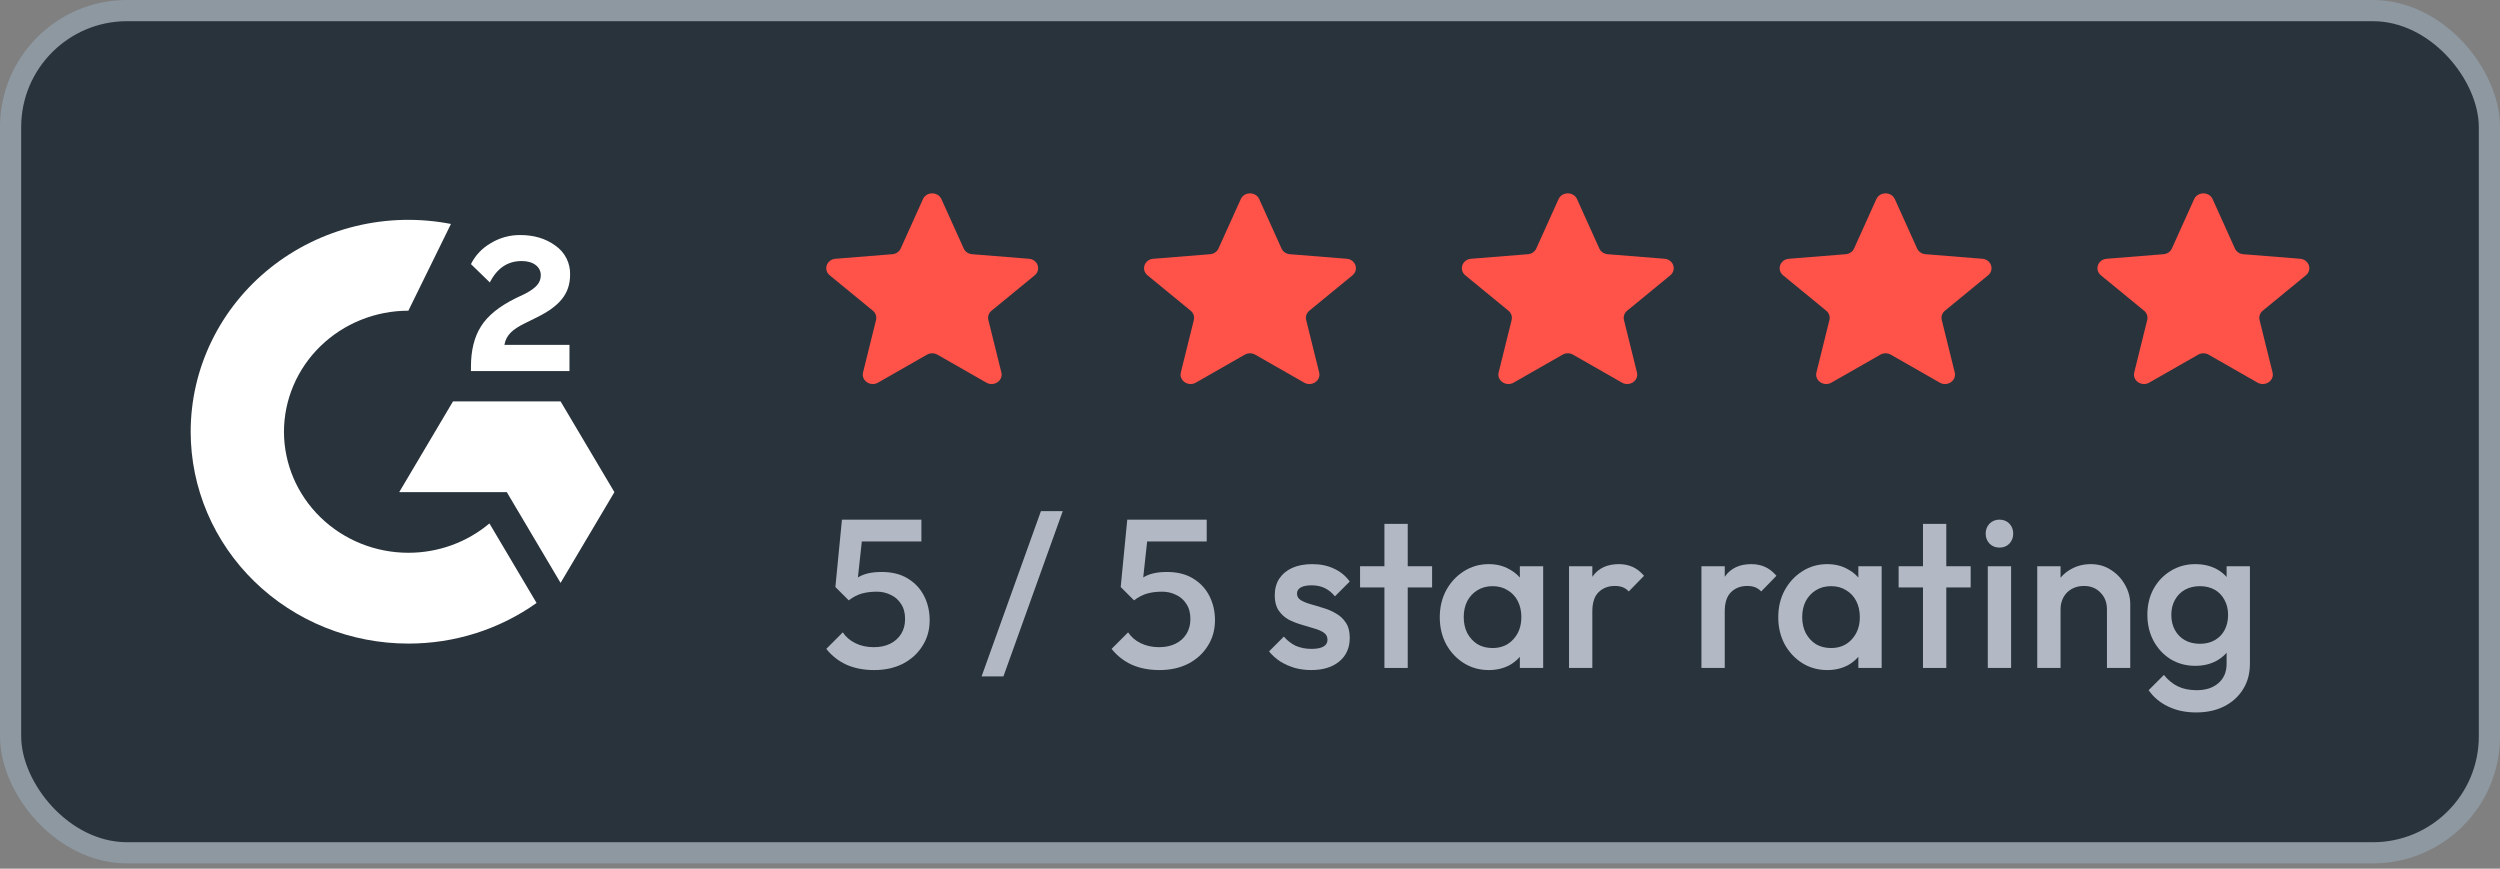 <svg width="118" height="41" viewBox="0 0 118 41" fill="none" xmlns="http://www.w3.org/2000/svg">
<rect x="0" y="0" width="118" height="41" fill="#808080" stroke="none"/>
<rect x="0.5" y="0.5" width="117" height="39.753" rx="5.5" fill="#29333C"/>
<rect x="0.5" y="0.5" width="117" height="39.753" rx="5.5" stroke="#8E98A1"/>
<path fill-rule="evenodd" clip-rule="evenodd" d="M26.879 16.278H23.808C23.892 15.809 24.188 15.548 24.79 15.251L25.357 14.971C26.369 14.466 26.908 13.898 26.908 12.971C26.918 12.703 26.86 12.436 26.738 12.195C26.617 11.954 26.436 11.746 26.211 11.591C25.756 11.257 25.2 11.094 24.559 11.094C24.063 11.089 23.576 11.224 23.157 11.482C22.755 11.714 22.432 12.056 22.229 12.466L23.12 13.331C23.464 12.654 23.965 12.321 24.624 12.321C25.181 12.321 25.525 12.601 25.525 12.988C25.525 13.312 25.357 13.583 24.717 13.898L24.355 14.069C23.566 14.458 23.019 14.899 22.704 15.403C22.387 15.899 22.229 16.54 22.229 17.306V17.513H26.879V16.28V16.278ZM26.459 18.945H21.382L18.843 23.229H23.921L26.459 27.513L29 23.229L26.459 18.945Z" fill="white"/>
<path fill-rule="evenodd" clip-rule="evenodd" d="M19.275 26.091C17.718 26.09 16.226 25.488 15.126 24.416C14.025 23.345 13.405 21.893 13.403 20.377C13.406 18.862 14.025 17.41 15.126 16.339C16.227 15.268 17.719 14.666 19.275 14.665L21.285 10.571C19.794 10.281 18.257 10.316 16.783 10.675C15.309 11.033 13.934 11.706 12.759 12.644C11.584 13.582 10.638 14.762 9.988 16.099C9.337 17.437 9 18.898 9 20.377C9 21.691 9.266 22.991 9.783 24.205C10.299 25.418 11.056 26.521 12.01 27.449C12.964 28.378 14.097 29.114 15.343 29.617C16.59 30.119 17.926 30.377 19.275 30.377C21.45 30.38 23.57 29.709 25.326 28.46L23.101 24.706C22.038 25.6 20.68 26.092 19.275 26.091Z" fill="white"/>
<path d="M44.245 16.74C44.094 16.654 43.905 16.654 43.754 16.74L41.442 18.061C41.083 18.265 40.64 17.963 40.736 17.578L41.349 15.103C41.389 14.942 41.331 14.773 41.199 14.665L39.163 12.995C38.848 12.736 39.017 12.247 39.434 12.214L42.116 11.999C42.291 11.985 42.443 11.882 42.512 11.73L43.565 9.398C43.728 9.037 44.272 9.037 44.435 9.398L45.488 11.73C45.557 11.882 45.709 11.985 45.884 11.999L48.566 12.214C48.983 12.247 49.152 12.736 48.837 12.995L46.801 14.665C46.669 14.773 46.611 14.942 46.651 15.103L47.264 17.578C47.36 17.963 46.917 18.266 46.558 18.061L44.245 16.74Z" fill="#FF5349"/>
<path d="M59.245 16.74C59.094 16.654 58.905 16.654 58.754 16.74L56.442 18.061C56.083 18.265 55.64 17.963 55.736 17.578L56.349 15.103C56.389 14.942 56.331 14.773 56.199 14.665L54.163 12.995C53.848 12.736 54.017 12.247 54.434 12.214L57.116 11.999C57.291 11.985 57.443 11.882 57.512 11.73L58.565 9.398C58.728 9.037 59.272 9.037 59.435 9.398L60.488 11.73C60.557 11.882 60.709 11.985 60.884 11.999L63.566 12.214C63.983 12.247 64.152 12.736 63.837 12.995L61.801 14.665C61.669 14.773 61.611 14.942 61.651 15.103L62.264 17.578C62.36 17.963 61.917 18.266 61.558 18.061L59.245 16.74Z" fill="#FF5349"/>
<path d="M74.245 16.74C74.094 16.654 73.905 16.654 73.754 16.74L71.442 18.061C71.083 18.265 70.64 17.963 70.736 17.578L71.349 15.103C71.388 14.942 71.331 14.773 71.198 14.665L69.163 12.995C68.848 12.736 69.017 12.247 69.434 12.214L72.116 11.999C72.291 11.985 72.443 11.882 72.512 11.73L73.564 9.398C73.728 9.037 74.272 9.037 74.436 9.398L75.488 11.73C75.557 11.882 75.709 11.985 75.884 11.999L78.566 12.214C78.983 12.247 79.152 12.736 78.837 12.995L76.802 14.665C76.669 14.773 76.612 14.942 76.651 15.103L77.264 17.578C77.36 17.963 76.917 18.266 76.558 18.061L74.245 16.74Z" fill="#FF5349"/>
<path d="M89.245 16.74C89.094 16.654 88.905 16.654 88.754 16.74L86.442 18.061C86.083 18.265 85.64 17.963 85.736 17.578L86.349 15.103C86.388 14.942 86.331 14.773 86.198 14.665L84.163 12.995C83.848 12.736 84.017 12.247 84.434 12.214L87.116 11.999C87.291 11.985 87.443 11.882 87.512 11.73L88.564 9.398C88.728 9.037 89.272 9.037 89.436 9.398L90.488 11.73C90.557 11.882 90.709 11.985 90.884 11.999L93.566 12.214C93.983 12.247 94.152 12.736 93.837 12.995L91.802 14.665C91.669 14.773 91.612 14.942 91.651 15.103L92.264 17.578C92.36 17.963 91.917 18.266 91.558 18.061L89.245 16.74Z" fill="#FF5349"/>
<path d="M104.245 16.74C104.094 16.654 103.905 16.654 103.754 16.74L101.442 18.061C101.083 18.265 100.64 17.963 100.736 17.578L101.349 15.103C101.388 14.942 101.331 14.773 101.199 14.665L99.163 12.995C98.848 12.736 99.017 12.247 99.434 12.214L102.116 11.999C102.291 11.985 102.443 11.882 102.512 11.73L103.564 9.398C103.728 9.037 104.272 9.037 104.436 9.398L105.488 11.73C105.557 11.882 105.709 11.985 105.884 11.999L108.566 12.214C108.983 12.247 109.152 12.736 108.837 12.995L106.801 14.665C106.669 14.773 106.612 14.942 106.651 15.103L107.264 17.578C107.36 17.963 106.917 18.266 106.558 18.061L104.245 16.74Z" fill="#FF5349"/>
<path d="M103.666 33.627C103.159 33.627 102.716 33.534 102.336 33.347C101.956 33.167 101.649 32.91 101.416 32.577L102.136 31.857C102.329 32.097 102.549 32.277 102.796 32.397C103.042 32.517 103.339 32.577 103.686 32.577C104.119 32.577 104.462 32.464 104.716 32.237C104.969 32.017 105.096 31.714 105.096 31.327V30.147L105.286 29.087L105.096 28.017V26.727H106.196V31.327C106.196 31.787 106.089 32.187 105.876 32.527C105.662 32.874 105.366 33.144 104.986 33.337C104.606 33.53 104.166 33.627 103.666 33.627ZM103.616 31.427C103.189 31.427 102.802 31.324 102.456 31.117C102.116 30.904 101.846 30.614 101.646 30.247C101.452 29.88 101.356 29.47 101.356 29.017C101.356 28.564 101.452 28.157 101.646 27.797C101.846 27.437 102.116 27.154 102.456 26.947C102.802 26.734 103.189 26.627 103.616 26.627C103.996 26.627 104.329 26.704 104.616 26.857C104.902 27.01 105.126 27.224 105.286 27.497C105.446 27.764 105.526 28.077 105.526 28.437V29.617C105.526 29.97 105.442 30.284 105.276 30.557C105.116 30.83 104.892 31.044 104.606 31.197C104.319 31.35 103.989 31.427 103.616 31.427ZM103.836 30.387C104.102 30.387 104.336 30.33 104.536 30.217C104.736 30.104 104.889 29.947 104.996 29.747C105.109 29.54 105.166 29.3 105.166 29.027C105.166 28.754 105.109 28.517 104.996 28.317C104.889 28.11 104.736 27.95 104.536 27.837C104.336 27.724 104.102 27.667 103.836 27.667C103.569 27.667 103.332 27.724 103.126 27.837C102.926 27.95 102.769 28.11 102.656 28.317C102.542 28.517 102.486 28.754 102.486 29.027C102.486 29.294 102.542 29.53 102.656 29.737C102.769 29.944 102.926 30.104 103.126 30.217C103.332 30.33 103.569 30.387 103.836 30.387Z" fill="#B2B9C5"/>
<path d="M99.448 31.527V28.757C99.448 28.437 99.345 28.174 99.138 27.967C98.938 27.76 98.678 27.657 98.358 27.657C98.145 27.657 97.955 27.704 97.788 27.797C97.621 27.89 97.491 28.02 97.398 28.187C97.305 28.354 97.258 28.544 97.258 28.757L96.828 28.517C96.828 28.15 96.908 27.827 97.068 27.547C97.228 27.26 97.448 27.037 97.728 26.877C98.015 26.71 98.335 26.627 98.688 26.627C99.048 26.627 99.368 26.72 99.648 26.907C99.928 27.087 100.148 27.324 100.308 27.617C100.468 27.904 100.548 28.204 100.548 28.517V31.527H99.448ZM96.158 31.527V26.727H97.258V31.527H96.158Z" fill="#B2B9C5"/>
<path d="M93.824 31.527V26.727H94.924V31.527H93.824ZM94.374 25.847C94.188 25.847 94.031 25.784 93.904 25.657C93.784 25.531 93.724 25.374 93.724 25.187C93.724 25.001 93.784 24.844 93.904 24.717C94.031 24.591 94.188 24.527 94.374 24.527C94.567 24.527 94.724 24.591 94.844 24.717C94.964 24.844 95.024 25.001 95.024 25.187C95.024 25.374 94.964 25.531 94.844 25.657C94.724 25.784 94.567 25.847 94.374 25.847Z" fill="#B2B9C5"/>
<path d="M90.765 31.527V24.727H91.865V31.527H90.765ZM89.615 27.727V26.727H93.015V27.727H89.615Z" fill="#B2B9C5"/>
<path d="M86.244 31.627C85.811 31.627 85.417 31.517 85.064 31.297C84.717 31.077 84.441 30.78 84.234 30.407C84.034 30.027 83.934 29.604 83.934 29.137C83.934 28.664 84.034 28.24 84.234 27.867C84.441 27.487 84.717 27.187 85.064 26.967C85.417 26.74 85.811 26.627 86.244 26.627C86.611 26.627 86.934 26.707 87.214 26.867C87.501 27.02 87.727 27.234 87.894 27.507C88.061 27.78 88.144 28.09 88.144 28.437V29.817C88.144 30.164 88.061 30.474 87.894 30.747C87.734 31.02 87.511 31.237 87.224 31.397C86.937 31.55 86.611 31.627 86.244 31.627ZM86.424 30.587C86.831 30.587 87.157 30.45 87.404 30.177C87.657 29.904 87.784 29.554 87.784 29.127C87.784 28.84 87.727 28.587 87.614 28.367C87.501 28.147 87.341 27.977 87.134 27.857C86.934 27.73 86.697 27.667 86.424 27.667C86.157 27.667 85.921 27.73 85.714 27.857C85.514 27.977 85.354 28.147 85.234 28.367C85.121 28.587 85.064 28.84 85.064 29.127C85.064 29.414 85.121 29.667 85.234 29.887C85.354 30.107 85.514 30.28 85.714 30.407C85.921 30.527 86.157 30.587 86.424 30.587ZM87.714 31.527V30.237L87.904 29.067L87.714 27.907V26.727H88.814V31.527H87.714Z" fill="#B2B9C5"/>
<path d="M80.308 31.527V26.727H81.408V31.527H80.308ZM81.408 28.857L81.028 28.667C81.028 28.06 81.162 27.57 81.428 27.197C81.702 26.817 82.112 26.627 82.658 26.627C82.898 26.627 83.115 26.67 83.308 26.757C83.502 26.844 83.682 26.984 83.848 27.177L83.128 27.917C83.042 27.824 82.945 27.757 82.838 27.717C82.732 27.677 82.608 27.657 82.468 27.657C82.162 27.657 81.908 27.754 81.708 27.947C81.508 28.14 81.408 28.444 81.408 28.857Z" fill="#B2B9C5"/>
<path d="M74.058 31.527V26.727H75.158V31.527H74.058ZM75.158 28.857L74.778 28.667C74.778 28.06 74.912 27.57 75.178 27.197C75.452 26.817 75.862 26.627 76.408 26.627C76.648 26.627 76.865 26.67 77.058 26.757C77.252 26.844 77.432 26.984 77.598 27.177L76.878 27.917C76.792 27.824 76.695 27.757 76.588 27.717C76.482 27.677 76.358 27.657 76.218 27.657C75.912 27.657 75.658 27.754 75.458 27.947C75.258 28.14 75.158 28.444 75.158 28.857Z" fill="#B2B9C5"/>
<path d="M70.267 31.627C69.834 31.627 69.441 31.517 69.088 31.297C68.741 31.077 68.464 30.78 68.257 30.407C68.058 30.027 67.957 29.604 67.957 29.137C67.957 28.664 68.058 28.24 68.257 27.867C68.464 27.487 68.741 27.187 69.088 26.967C69.441 26.74 69.834 26.627 70.267 26.627C70.634 26.627 70.957 26.707 71.237 26.867C71.524 27.02 71.751 27.234 71.918 27.507C72.084 27.78 72.168 28.09 72.168 28.437V29.817C72.168 30.164 72.084 30.474 71.918 30.747C71.757 31.02 71.534 31.237 71.248 31.397C70.961 31.55 70.634 31.627 70.267 31.627ZM70.448 30.587C70.854 30.587 71.181 30.45 71.427 30.177C71.681 29.904 71.808 29.554 71.808 29.127C71.808 28.84 71.751 28.587 71.638 28.367C71.524 28.147 71.364 27.977 71.157 27.857C70.957 27.73 70.721 27.667 70.448 27.667C70.181 27.667 69.944 27.73 69.737 27.857C69.537 27.977 69.377 28.147 69.257 28.367C69.144 28.587 69.088 28.84 69.088 29.127C69.088 29.414 69.144 29.667 69.257 29.887C69.377 30.107 69.537 30.28 69.737 30.407C69.944 30.527 70.181 30.587 70.448 30.587ZM71.737 31.527V30.237L71.927 29.067L71.737 27.907V26.727H72.838V31.527H71.737Z" fill="#B2B9C5"/>
<path d="M65.345 31.527V24.727H66.445V31.527H65.345ZM64.195 27.727V26.727H67.595V27.727H64.195Z" fill="#B2B9C5"/>
<path d="M61.888 31.627C61.621 31.627 61.365 31.594 61.118 31.527C60.871 31.454 60.645 31.354 60.438 31.227C60.231 31.094 60.051 30.934 59.898 30.747L60.598 30.047C60.765 30.24 60.955 30.387 61.168 30.487C61.388 30.58 61.635 30.627 61.908 30.627C62.155 30.627 62.341 30.59 62.468 30.517C62.595 30.444 62.658 30.337 62.658 30.197C62.658 30.05 62.598 29.937 62.478 29.857C62.358 29.777 62.201 29.71 62.008 29.657C61.821 29.597 61.621 29.537 61.408 29.477C61.201 29.417 61.001 29.337 60.808 29.237C60.621 29.13 60.468 28.987 60.348 28.807C60.228 28.627 60.168 28.394 60.168 28.107C60.168 27.8 60.238 27.537 60.378 27.317C60.525 27.097 60.728 26.927 60.988 26.807C61.255 26.687 61.571 26.627 61.938 26.627C62.325 26.627 62.665 26.697 62.958 26.837C63.258 26.97 63.508 27.174 63.708 27.447L63.008 28.147C62.868 27.974 62.708 27.844 62.528 27.757C62.348 27.67 62.141 27.627 61.908 27.627C61.688 27.627 61.518 27.66 61.398 27.727C61.278 27.794 61.218 27.89 61.218 28.017C61.218 28.15 61.278 28.254 61.398 28.327C61.518 28.4 61.671 28.464 61.858 28.517C62.051 28.57 62.251 28.63 62.458 28.697C62.671 28.757 62.871 28.844 63.058 28.957C63.251 29.064 63.408 29.21 63.528 29.397C63.648 29.577 63.708 29.814 63.708 30.107C63.708 30.574 63.545 30.944 63.218 31.217C62.891 31.49 62.448 31.627 61.888 31.627Z" fill="#B2B9C5"/>
<path d="M54.727 31.627C54.24 31.627 53.807 31.544 53.427 31.377C53.047 31.204 52.727 30.954 52.467 30.627L53.247 29.847C53.387 30.061 53.584 30.231 53.837 30.357C54.097 30.484 54.387 30.547 54.707 30.547C55 30.547 55.257 30.494 55.477 30.387C55.697 30.281 55.87 30.127 55.997 29.927C56.123 29.727 56.187 29.491 56.187 29.217C56.187 28.931 56.123 28.694 55.997 28.507C55.877 28.314 55.714 28.171 55.507 28.077C55.307 27.977 55.09 27.927 54.857 27.927C54.59 27.927 54.35 27.957 54.137 28.017C53.93 28.077 53.727 28.184 53.527 28.337L53.557 27.617C53.663 27.477 53.787 27.364 53.927 27.277C54.067 27.184 54.23 27.114 54.417 27.067C54.603 27.021 54.824 26.997 55.077 26.997C55.57 26.997 55.983 27.101 56.317 27.307C56.657 27.514 56.913 27.791 57.087 28.137C57.26 28.477 57.347 28.857 57.347 29.277C57.347 29.731 57.233 30.134 57.007 30.487C56.787 30.841 56.48 31.121 56.087 31.327C55.694 31.527 55.24 31.627 54.727 31.627ZM53.527 28.337L52.897 27.707L53.207 24.527H54.257L53.897 27.837L53.527 28.337ZM53.407 25.557L53.207 24.527H56.957V25.557H53.407Z" fill="#B2B9C5"/>
<path d="M46.331 31.927L49.131 24.127H50.161L47.361 31.927H46.331Z" fill="#B2B9C5"/>
<path d="M41.26 31.627C40.773 31.627 40.34 31.544 39.96 31.377C39.58 31.204 39.26 30.954 39 30.627L39.78 29.847C39.92 30.061 40.117 30.231 40.37 30.357C40.63 30.484 40.92 30.547 41.24 30.547C41.533 30.547 41.79 30.494 42.01 30.387C42.23 30.281 42.403 30.127 42.53 29.927C42.657 29.727 42.72 29.491 42.72 29.217C42.72 28.931 42.657 28.694 42.53 28.507C42.41 28.314 42.247 28.171 42.04 28.077C41.84 27.977 41.623 27.927 41.39 27.927C41.123 27.927 40.883 27.957 40.67 28.017C40.463 28.077 40.26 28.184 40.06 28.337L40.09 27.617C40.197 27.477 40.32 27.364 40.46 27.277C40.6 27.184 40.763 27.114 40.95 27.067C41.137 27.021 41.357 26.997 41.61 26.997C42.103 26.997 42.517 27.101 42.85 27.307C43.19 27.514 43.447 27.791 43.62 28.137C43.793 28.477 43.88 28.857 43.88 29.277C43.88 29.731 43.767 30.134 43.54 30.487C43.32 30.841 43.013 31.121 42.62 31.327C42.227 31.527 41.773 31.627 41.26 31.627ZM40.06 28.337L39.43 27.707L39.74 24.527H40.79L40.43 27.837L40.06 28.337ZM39.94 25.557L39.74 24.527H43.49V25.557H39.94Z" fill="#B2B9C5"/>
</svg>

